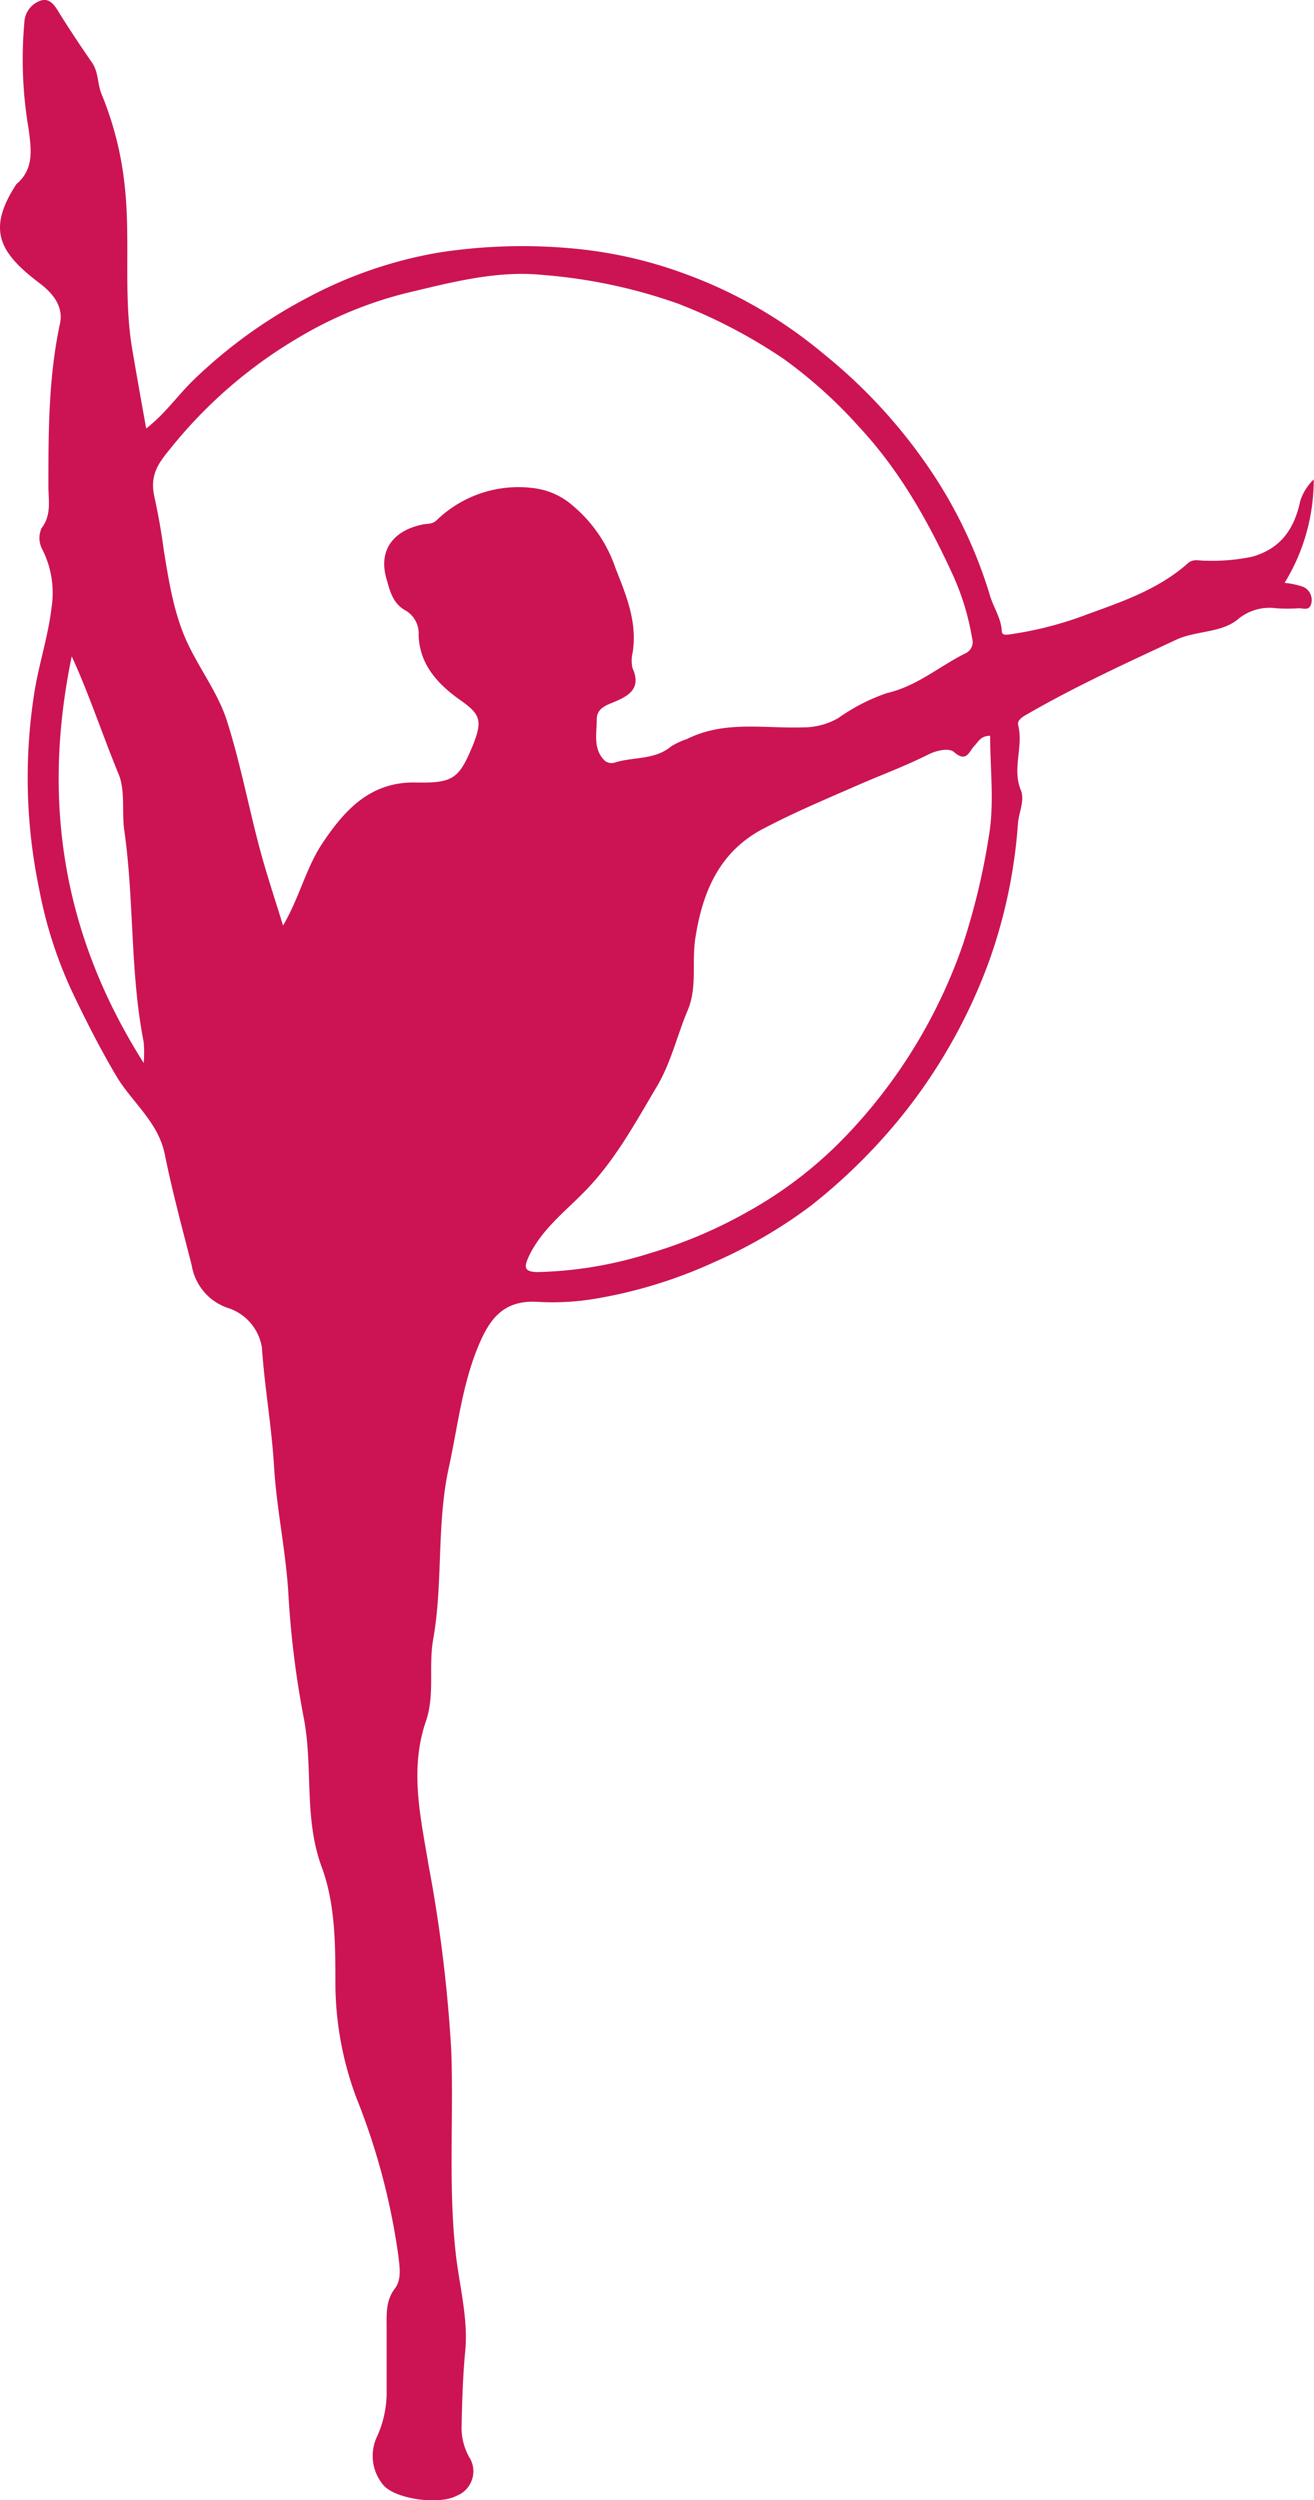 <?xml version="1.0" encoding="UTF-8"?> <svg xmlns="http://www.w3.org/2000/svg" viewBox="0 0 139.78 265.77"> <defs> <style>.cls-1{fill:#cc1353;}</style> </defs> <g id="Layer_2" data-name="Layer 2"> <g id="Layer_2-2" data-name="Layer 2"> <path class="cls-1" d="M15.55,45.55c2-1.55,3.34-3.5,5-5.12a52.24,52.24,0,0,1,12.09-8.75A46.12,46.12,0,0,1,46.6,26.86,58,58,0,0,1,61,26.42,46.38,46.38,0,0,1,73,29.16a49.09,49.09,0,0,1,14.64,8.48A56.11,56.11,0,0,1,98.3,49a49.24,49.24,0,0,1,7,14.27c.36,1.25,1.15,2.36,1.26,3.7,0,.52.26.54.82.47a38.3,38.3,0,0,0,8.37-2.17c3.74-1.35,7.57-2.68,10.63-5.41.55-.49,1.21-.24,1.82-.26a20.88,20.88,0,0,0,5-.42c3.08-.87,4.5-3,5.12-5.94a5.61,5.61,0,0,1,1.43-2.28,20.87,20.87,0,0,1-3.1,11,8.42,8.42,0,0,1,2,.43,1.53,1.53,0,0,1,.84,1.77c-.2.84-.9.46-1.39.5a17.94,17.94,0,0,1-2.32,0,5.26,5.26,0,0,0-4,1.09C130,67.31,127.31,67,125.13,68c-5.4,2.52-10.81,5-16,8-.47.27-.94.62-.82,1.08.58,2.29-.67,4.62.29,6.93.43,1.07-.21,2.32-.31,3.49a54.93,54.93,0,0,1-3.09,14.72,57.94,57.94,0,0,1-9.79,17.05,61.09,61.09,0,0,1-9.11,8.87,51.85,51.85,0,0,1-10.27,6A50.28,50.28,0,0,1,63.64,138a27.51,27.51,0,0,1-6.44.39c-3.77-.24-5.19,2-6.32,4.71-1.72,4.13-2.19,8.58-3.14,12.92-1.32,6.06-.59,12.23-1.66,18.24-.51,2.91.2,5.87-.77,8.7-1.77,5.16-.56,10.23.29,15.37A153.63,153.63,0,0,1,48,217.89c.27,7.23-.32,14.5.48,21.65.39,3.48,1.36,7,1,10.48-.25,2.65-.32,5.29-.38,7.94a6.46,6.46,0,0,0,.78,3.18,2.79,2.79,0,0,1-1.28,4.15c-1.84,1-6.4.4-7.77-1.07a4.8,4.8,0,0,1-.7-5.26,11.4,11.4,0,0,0,1-4.38c0-2.32,0-4.64,0-7,0-1.48-.13-3,.86-4.28.76-1,.52-2.32.39-3.47A71.21,71.21,0,0,0,37.91,223,35,35,0,0,1,35.68,211c0-4.28,0-8.62-1.47-12.57-1.92-5.24-.87-10.67-1.92-15.94a99.19,99.19,0,0,1-1.62-13.19c-.28-4.52-1.25-8.93-1.52-13.44-.25-4.21-1-8.38-1.29-12.62A5.29,5.29,0,0,0,24.13,139a5.79,5.79,0,0,1-3.74-4.51c-1-3.92-2.06-7.83-2.86-11.78-.7-3.47-3.5-5.53-5.17-8.35s-3.3-6-4.77-9.12A45.8,45.8,0,0,1,4.18,94.58a58.08,58.08,0,0,1-.46-21.36c.51-2.93,1.44-5.77,1.77-8.7a10.18,10.18,0,0,0-1-6.14,2.54,2.54,0,0,1-.07-2.23c1.08-1.42.73-2.95.73-4.44,0-5.8,0-11.58,1.23-17.31.39-1.82-.75-3.23-2.19-4.31-4.31-3.26-5.53-5.68-2.55-10.36a1,1,0,0,1,.12-.17c1.89-1.61,1.56-3.7,1.29-5.81A44,44,0,0,1,2.59,2.4,2.56,2.56,0,0,1,4.34.06c1-.31,1.54.6,2,1.38Q8,4.08,9.8,6.67c.68,1,.56,2.22,1,3.33a34.91,34.91,0,0,1,2.44,9.52c.68,5.79-.14,11.62.79,17.38C14.5,39.69,15,42.48,15.55,45.55ZM30.11,98.39c1.78-3.06,2.46-6.19,4.22-8.8,2.37-3.54,5.11-6.51,9.9-6.41,4,.08,4.61-.41,6.09-4,1-2.57.83-3.23-1.4-4.79-2.39-1.69-4.29-3.79-4.39-6.87a2.81,2.81,0,0,0-1.35-2.6c-1.33-.71-1.68-2-2-3.16-1-3.08.48-5.31,3.74-6,.53-.11,1.06,0,1.54-.47a12.51,12.51,0,0,1,10.25-3.41A7.76,7.76,0,0,1,61,53.81a14.88,14.88,0,0,1,4.47,6.57c1.16,2.94,2.34,5.75,1.83,9a3.4,3.4,0,0,0,0,1.68c1,2.24-.6,3-2.16,3.64-.94.37-1.67.75-1.66,1.81,0,1.5-.41,3.13.86,4.36a1.17,1.17,0,0,0,1,.21c2-.66,4.29-.25,6.07-1.75a8,8,0,0,1,1.67-.77c4-2,8.22-1.1,12.37-1.24a7.4,7.4,0,0,0,3.74-1,20.15,20.15,0,0,1,5.15-2.64c3.22-.75,5.54-2.82,8.3-4.2a1.34,1.34,0,0,0,.77-1.64A27,27,0,0,0,101.31,61C98.72,55.39,95.7,50,91.38,45.37a49.63,49.63,0,0,0-8.09-7.27,56.29,56.29,0,0,0-11.13-5.81,56.21,56.21,0,0,0-14.38-3.06c-4.89-.51-9.71.77-14.51,1.91a42.3,42.3,0,0,0-11.38,4.67A49.8,49.8,0,0,0,18.2,47.59c-1.19,1.46-2.31,2.76-1.79,5.15.4,1.84.76,3.78,1,5.68C18,62,18.53,65.5,20.13,68.74c1.26,2.56,3,4.94,3.92,7.61,1.46,4.48,2.33,9.15,3.54,13.71C28.31,92.77,29.2,95.43,30.11,98.39Zm75.22-20.18c-1,0-1.27.66-1.69,1.09-.56.59-.83,1.81-2.16.64-.5-.44-1.77-.22-2.76.28-2.53,1.27-5.2,2.24-7.78,3.38C87.73,85,84.49,86.37,81.37,88c-4.75,2.41-6.61,6.64-7.4,11.72-.4,2.55.22,5.2-.8,7.64-1.15,2.71-1.78,5.61-3.32,8.18-2.32,3.9-4.46,7.88-7.71,11.17-2.08,2.12-4.52,4-5.86,6.79-.58,1.23-.53,1.73,1,1.72a42.84,42.84,0,0,0,11.85-2,49.51,49.51,0,0,0,10.22-4.31,44.13,44.13,0,0,0,10.83-8.36,55.74,55.74,0,0,0,12.24-20.12,72.72,72.72,0,0,0,2.77-11.53C105.79,85.44,105.33,81.85,105.33,78.21ZM7.63,69.77C4.47,85,6.58,99.27,15.29,113a15.07,15.07,0,0,0,0-2.2c-1.47-7.44-1-15.06-2.07-22.53-.28-2,.13-4.22-.61-6C10.89,78.11,9.51,73.86,7.63,69.77Z"></path> </g> </g> </svg> 